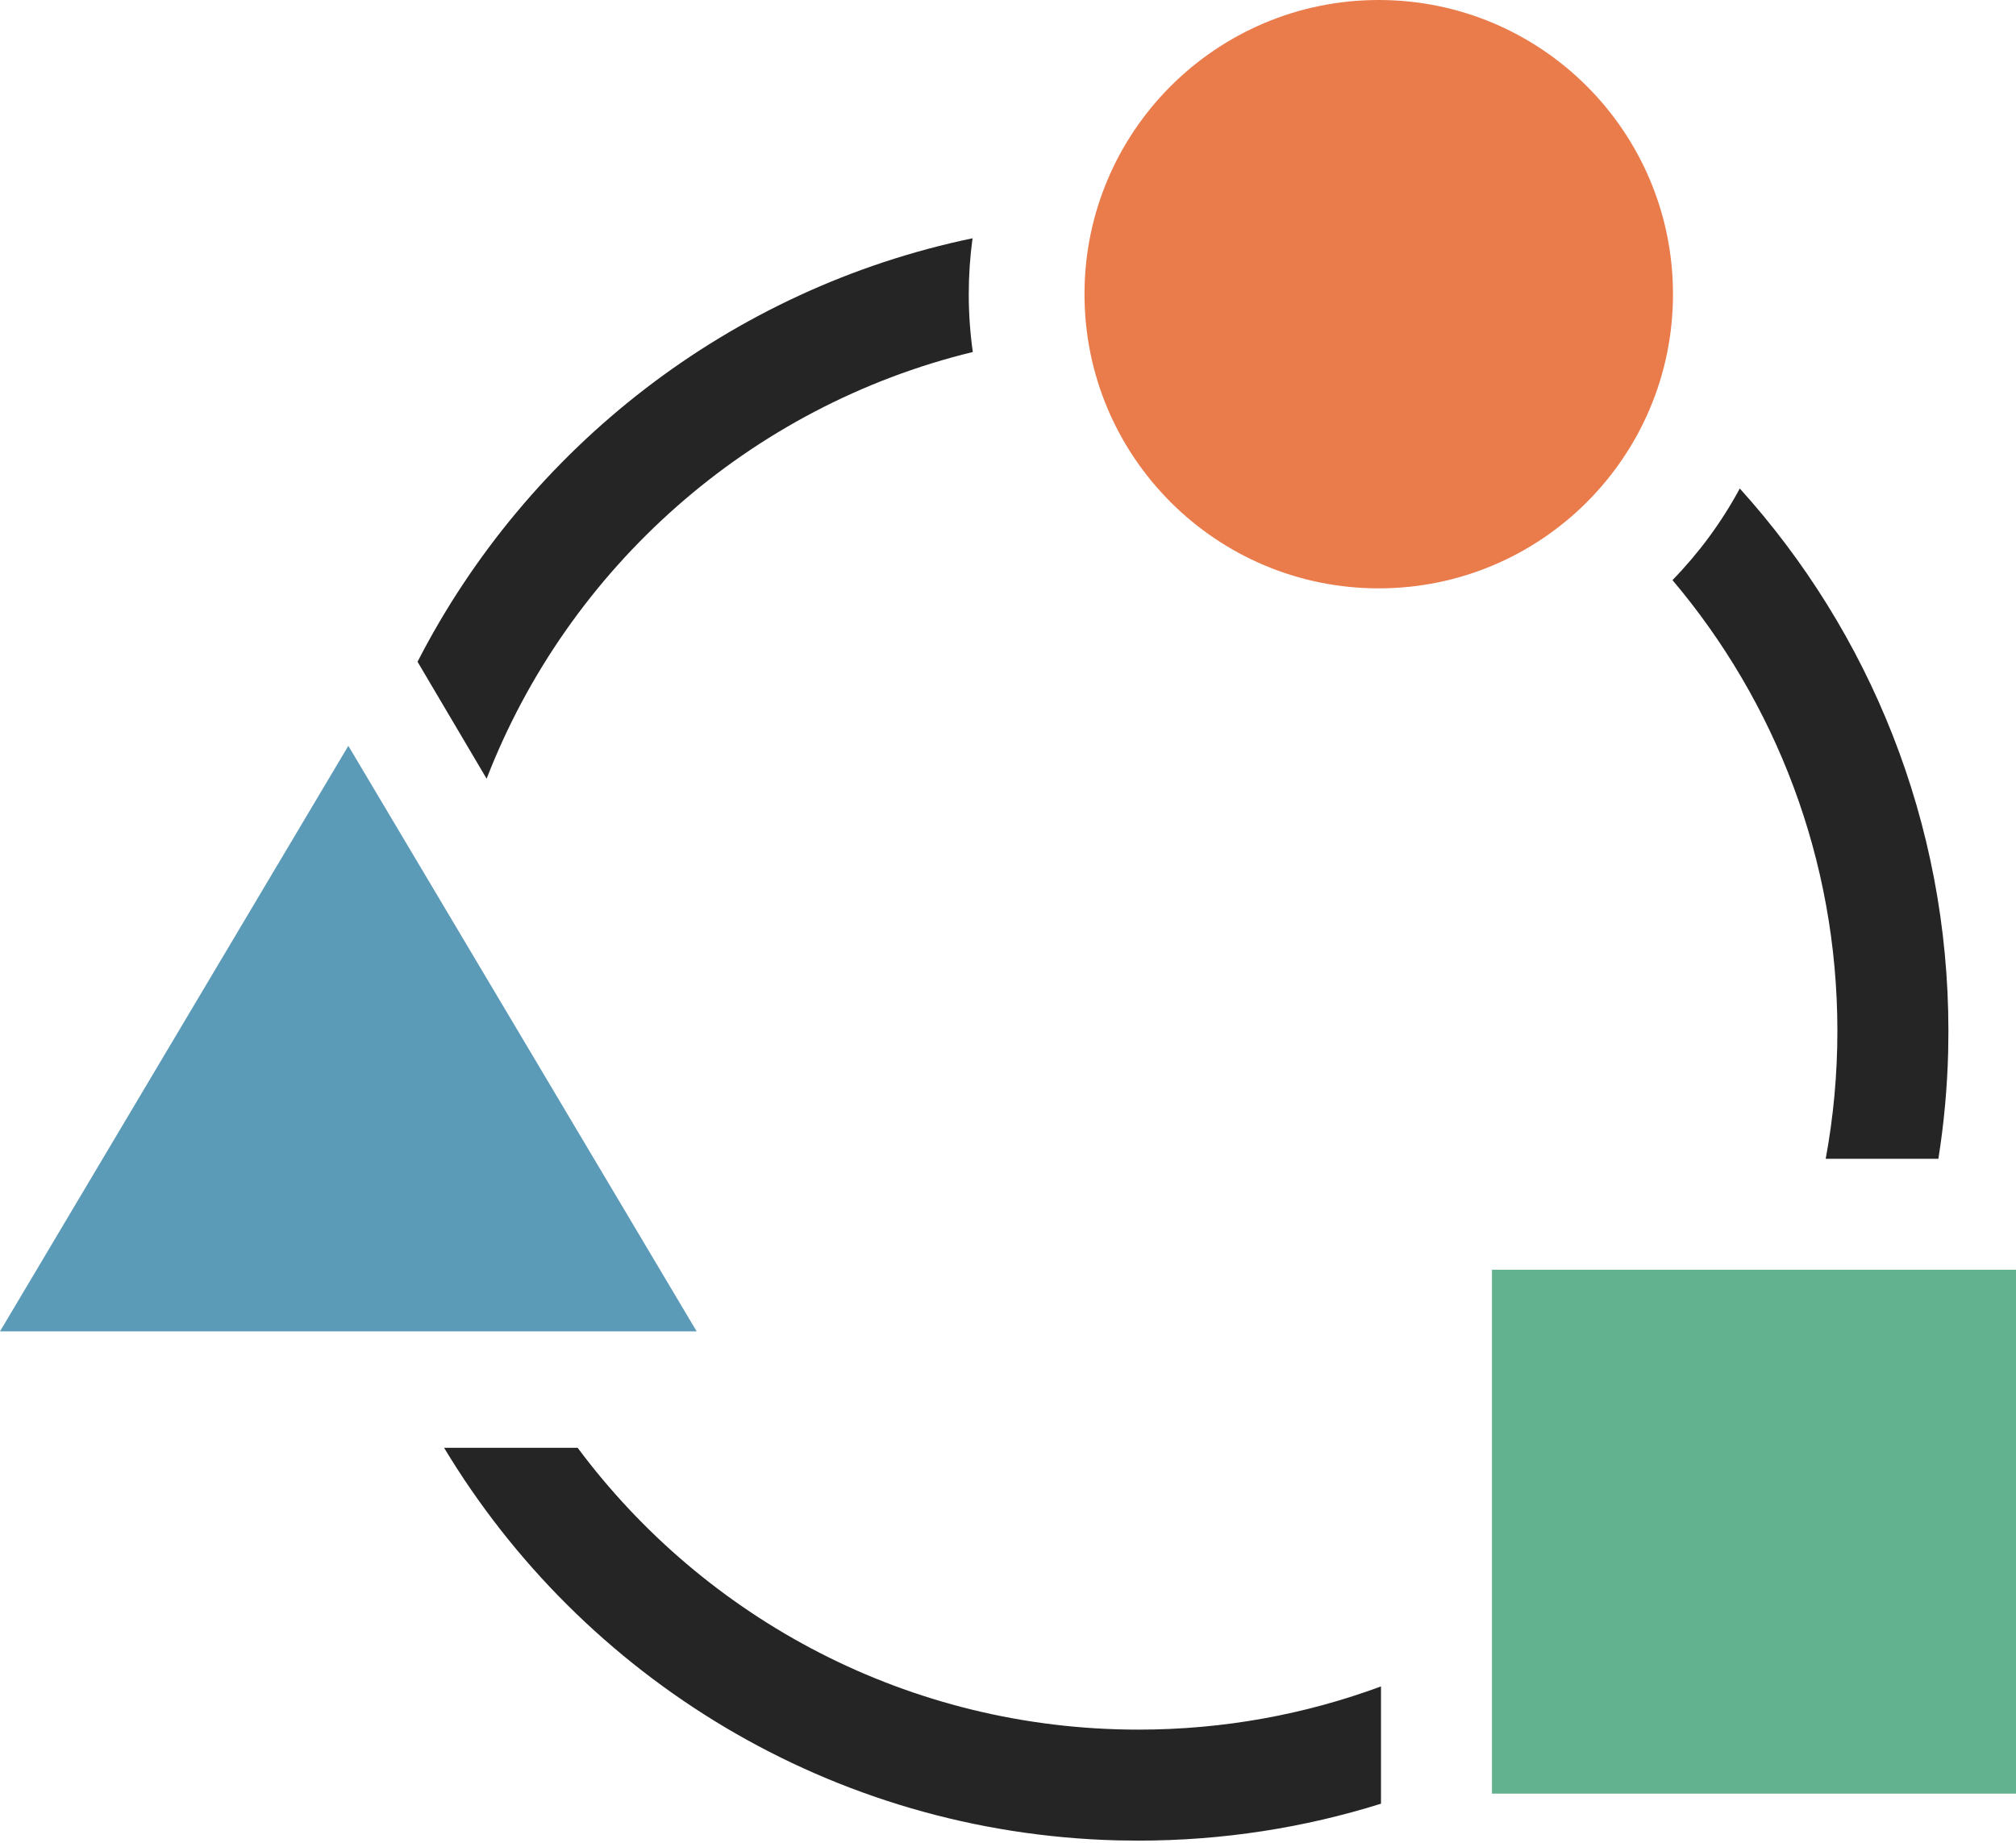 <svg width="327" height="299" viewBox="0 0 327 299" fill="none" xmlns="http://www.w3.org/2000/svg">
<path d="M223.635 95.454C249.993 95.454 271.362 74.086 271.362 47.727C271.362 21.368 249.993 0 223.635 0C197.276 0 175.908 21.368 175.908 47.727C175.908 74.086 197.276 95.454 223.635 95.454Z" fill="#EA7B4B"/>
<path d="M327 206H242V291H327V206Z" fill="#62B28F"/>
<path d="M113 216H0L56.5 121L113 216Z" fill="#5C9BB8"/>
<path d="M93.694 234.888C114.356 262.639 147.416 280.615 184.675 280.615C198.501 280.615 211.749 278.137 224 273.605V292.633C211.584 296.523 198.374 298.623 184.675 298.623L181.281 298.584C134.883 297.408 94.463 272.172 72.031 234.888H93.694ZM282.199 79.254C303.231 102.546 316.037 133.407 316.037 167.261L315.998 170.65C315.849 176.538 315.31 182.329 314.41 188H296.134C297.377 181.276 298.029 174.344 298.029 167.261C298.029 139.385 287.968 113.86 271.279 94.118C275.571 89.712 279.255 84.712 282.199 79.254ZM157.749 38.658C157.345 41.623 157.135 44.651 157.135 47.727C157.135 50.912 157.359 54.044 157.792 57.109C121.588 65.914 92.188 92.104 78.931 126.337L67.727 107.365C85.561 72.612 118.432 46.848 157.749 38.658Z" fill="#252525"/>
</svg>
